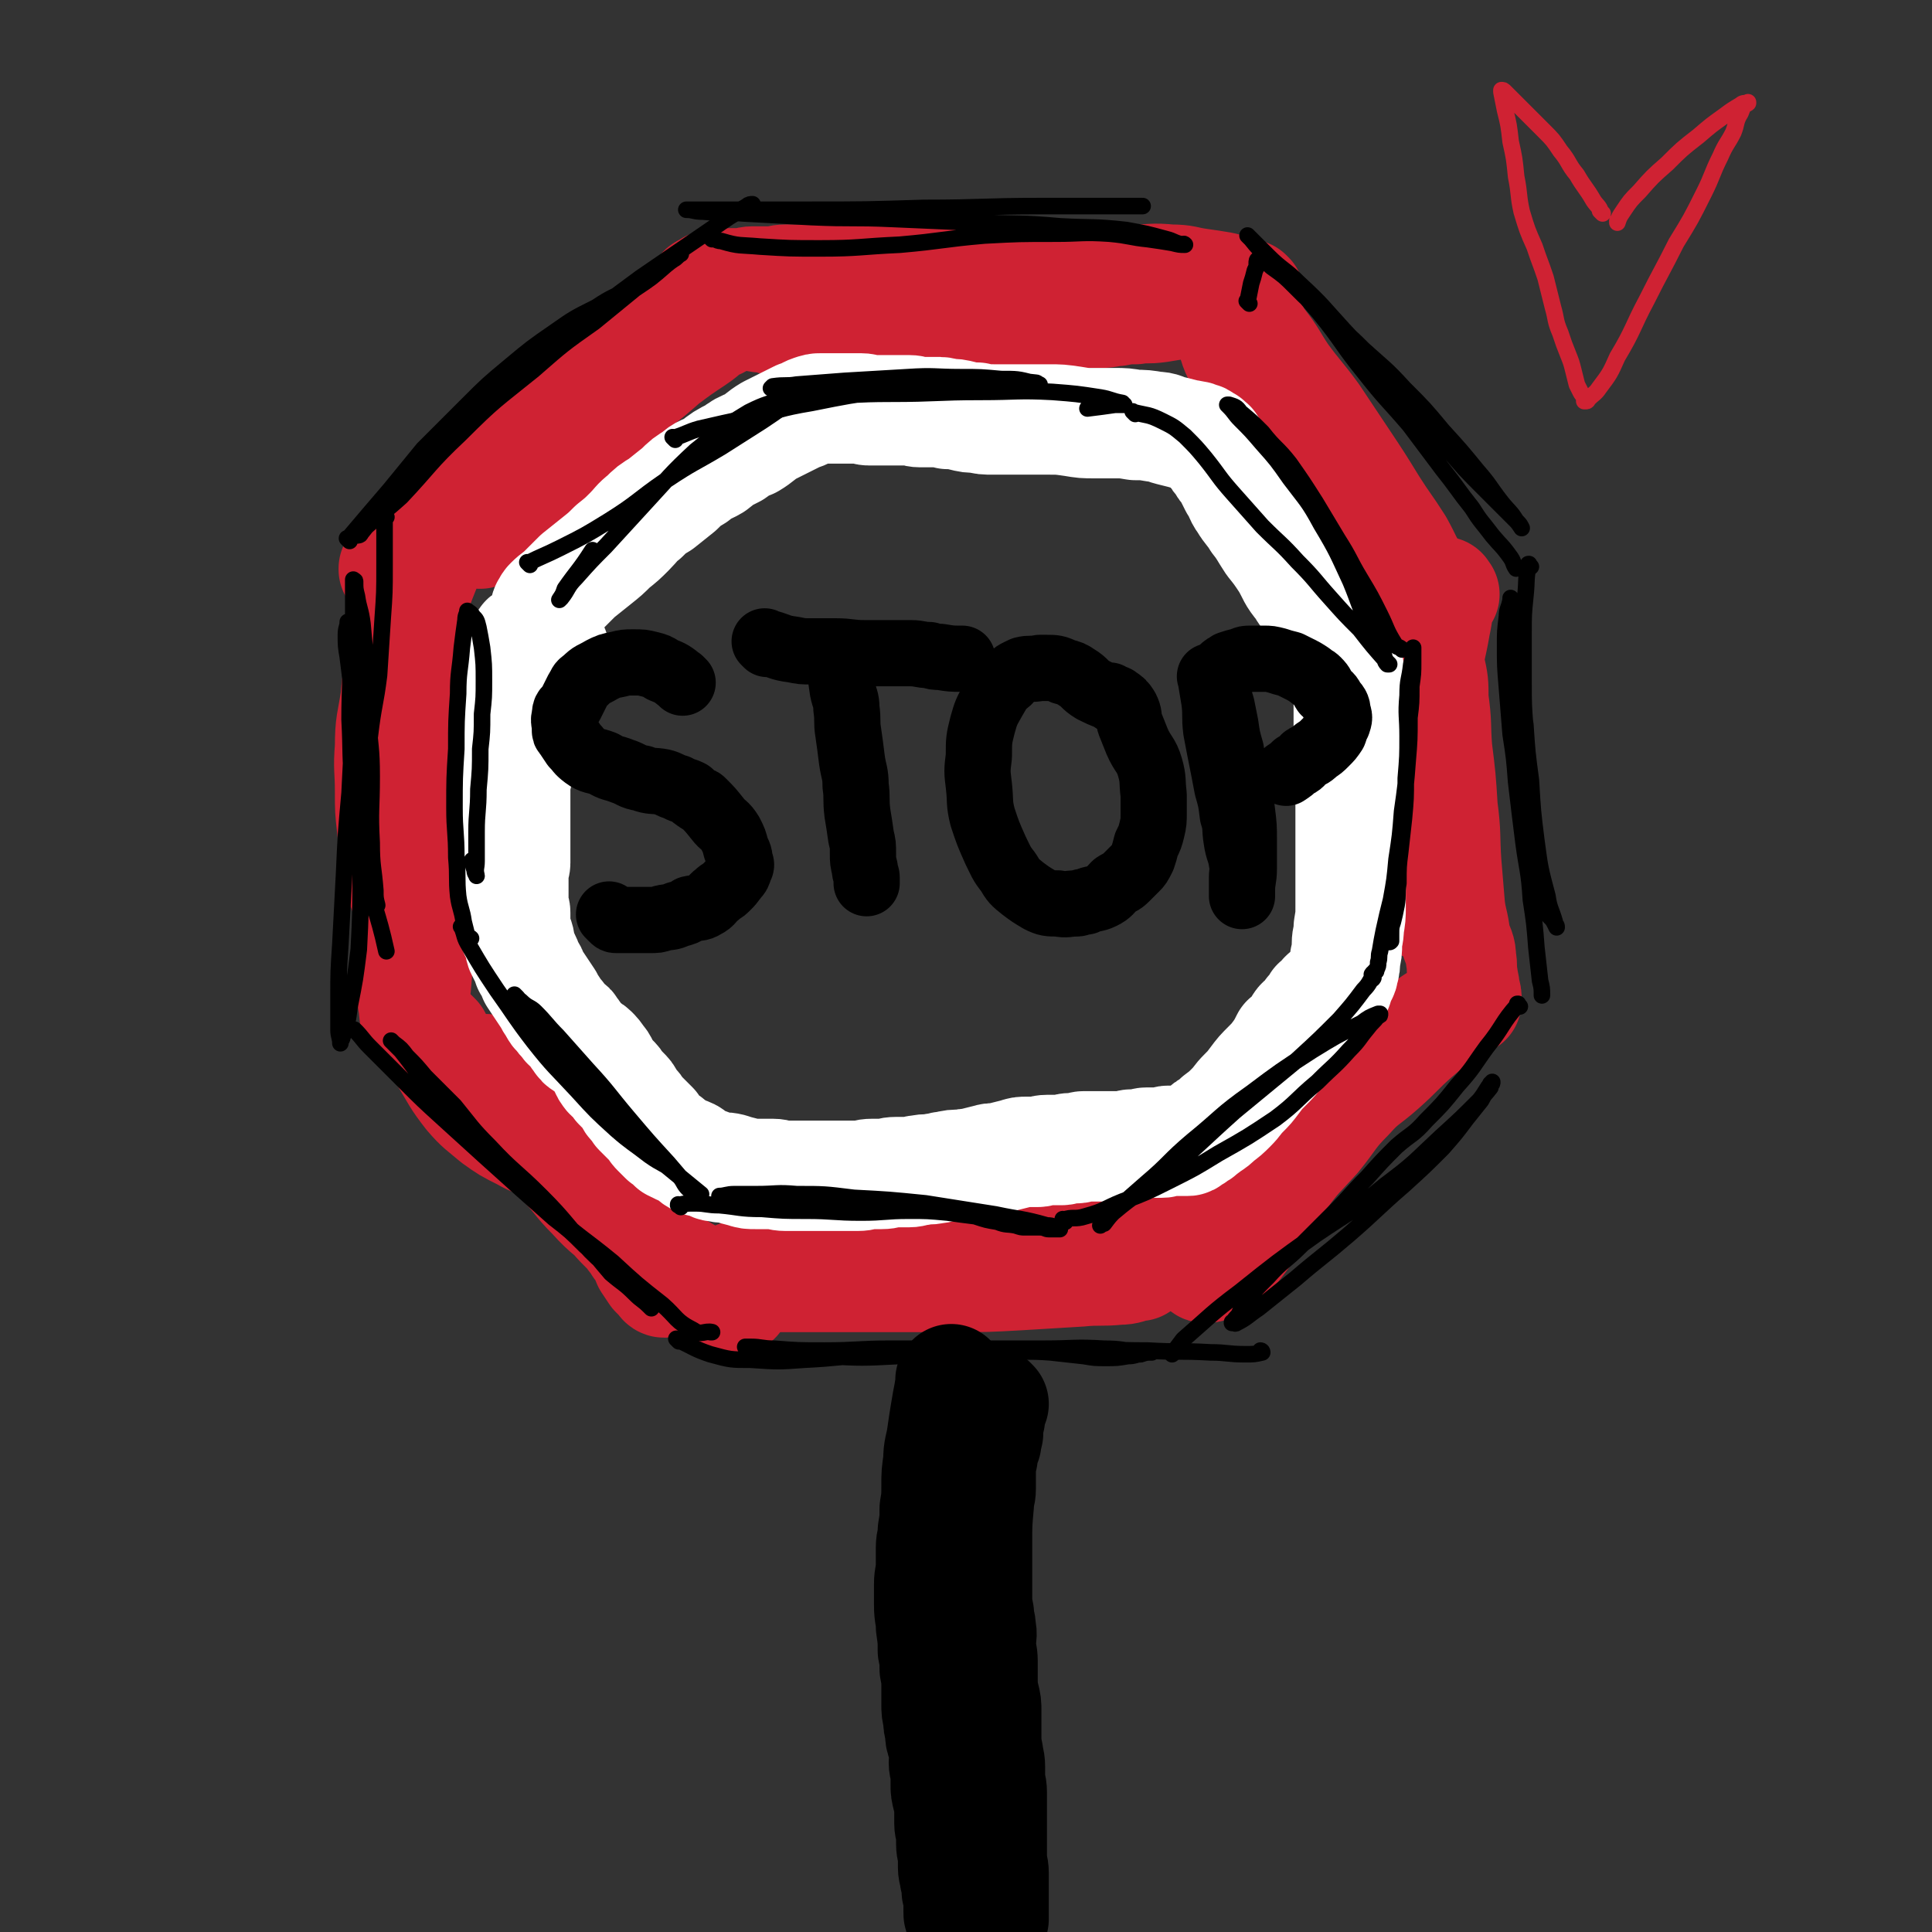 <svg viewBox='0 0 1050 1050' version='1.1' xmlns='http://www.w3.org/2000/svg' xmlns:xlink='http://www.w3.org/1999/xlink'><rect x="0" y="0" width="1050" height="1050" fill="#333333" stroke="none"/><g fill='none' stroke='rgb(207,34,51)' stroke-width='60' stroke-linecap='round' stroke-linejoin='round'><path d='M405,169c-1,-1 -1,-1 -1,-1 -1,-1 0,0 0,0 0,0 0,0 0,0 0,0 0,0 0,0 -1,-1 0,0 0,0 0,0 0,0 0,0 0,0 0,0 0,0 -1,-1 0,0 0,0 0,0 0,0 0,0 0,0 0,0 0,0 -1,-1 0,0 0,0 4,2 4,2 7,4 3,1 4,0 7,1 3,1 3,1 6,2 3,1 3,1 6,1 2,1 2,1 4,1 2,0 2,0 4,0 2,0 2,1 5,1 2,0 2,1 4,1 2,0 2,0 4,0 3,0 3,0 5,0 2,0 2,0 4,0 2,0 2,0 4,0 2,0 2,0 4,0 3,0 3,0 7,0 2,0 2,0 5,0 2,0 2,0 4,0 2,0 2,0 3,0 3,0 3,0 6,0 0,0 0,0 1,0 2,0 2,0 4,0 2,0 2,0 4,0 2,0 2,0 4,0 2,0 2,0 3,0 3,0 3,-1 5,-1 2,0 2,0 3,0 4,0 4,0 7,0 2,0 2,-1 4,-1 2,-1 2,-1 5,-1 2,0 2,0 4,0 2,0 2,0 4,0 3,0 3,-1 6,-1 2,0 2,0 3,0 3,0 3,-1 5,-1 2,0 2,0 4,0 3,0 3,-1 6,-1 2,0 2,0 5,0 2,0 2,-1 4,-1 3,-1 3,0 7,-1 4,-1 4,-1 8,-1 5,0 5,0 9,0 5,0 5,-1 9,-1 5,-1 5,-1 10,-1 6,-1 6,0 13,-1 6,-1 6,-1 13,-2 6,-1 6,-1 13,-1 4,-1 4,-1 9,-1 4,-1 4,-1 9,-1 2,-1 2,-1 4,-1 1,0 1,0 1,0 0,0 0,0 0,0 0,0 0,0 0,0 -1,-1 -1,-1 -1,-1 -3,-1 -3,-1 -5,-2 -5,-1 -5,-1 -9,-2 -6,-1 -6,-1 -13,-2 -7,-1 -7,-2 -15,-2 -10,-1 -10,0 -19,0 -11,0 -11,0 -21,0 -13,0 -13,1 -26,1 -12,0 -12,0 -23,0 -11,0 -11,0 -22,0 -9,0 -9,0 -18,0 -6,0 -6,0 -13,0 -6,0 -6,-1 -13,-1 -6,0 -6,0 -13,0 -5,0 -5,0 -10,0 -5,0 -5,0 -11,0 -5,0 -5,0 -11,0 -5,0 -5,0 -9,0 -4,0 -4,1 -9,1 -4,0 -4,0 -9,0 -3,0 -3,1 -5,1 -4,0 -4,0 -8,0 -2,0 -2,1 -4,1 -2,0 -2,0 -4,0 -2,0 -2,0 -3,1 -1,0 -1,1 -1,1 '/><path d='M406,170c-1,-1 -1,-1 -1,-1 -1,-1 0,0 0,0 0,0 0,0 0,0 0,0 0,0 0,0 -1,-1 0,0 0,0 -7,3 -8,3 -15,7 -7,3 -6,4 -12,8 -9,6 -9,6 -17,12 -8,7 -8,7 -17,14 -9,8 -9,8 -18,16 -9,7 -9,7 -17,15 -8,8 -8,8 -17,16 -7,7 -7,7 -13,14 -6,5 -6,5 -11,10 -3,4 -3,4 -5,8 -1,0 -1,0 -2,1 0,0 0,0 0,0 0,0 -1,0 0,0 0,-1 1,-1 1,-1 4,-4 4,-4 8,-8 8,-9 8,-9 16,-19 11,-11 12,-11 23,-23 12,-13 12,-13 24,-27 9,-10 9,-10 18,-20 7,-8 6,-8 13,-16 6,-5 5,-5 11,-11 3,-3 3,-3 5,-5 1,-1 1,-1 2,-2 0,0 0,0 0,0 0,0 0,-1 0,0 -2,1 -1,2 -2,3 -5,5 -5,5 -10,9 -9,8 -9,8 -18,15 -10,8 -10,8 -20,16 -11,9 -11,9 -22,18 -12,10 -12,10 -24,20 -12,11 -12,11 -24,21 -11,10 -11,10 -21,20 -8,8 -8,8 -16,16 -4,4 -4,4 -8,9 -2,2 -2,3 -3,4 0,1 0,0 0,0 0,0 0,0 0,0 2,-1 2,-1 3,-2 5,-4 5,-5 9,-9 4,-5 4,-5 9,-10 3,-3 3,-3 5,-7 2,-2 2,-2 3,-4 1,-1 1,-1 2,-2 0,0 0,0 0,0 0,0 0,0 0,0 -1,-1 0,0 0,0 0,1 -1,0 -1,1 -2,3 -1,4 -2,7 -2,5 -1,5 -3,10 -3,8 -5,8 -8,16 -4,10 -4,10 -7,20 -3,12 -2,13 -5,25 -2,13 -3,13 -4,26 -2,13 -3,13 -3,26 -1,12 0,12 0,24 0,10 0,10 1,19 1,9 1,9 2,18 2,8 2,8 4,16 2,6 3,6 4,12 2,5 2,6 3,10 2,3 2,3 3,5 1,1 1,2 1,2 1,0 1,-1 1,-2 2,-5 3,-5 4,-10 4,-14 3,-15 5,-29 3,-14 4,-14 7,-29 2,-13 2,-13 2,-27 1,-12 1,-12 1,-23 0,-8 1,-8 1,-16 0,-5 0,-5 -1,-10 0,-2 -1,-3 -1,-4 0,-1 0,0 0,0 0,0 0,0 0,0 0,0 0,-1 0,0 -1,1 0,2 0,4 -1,10 -2,10 -3,21 -3,17 -3,17 -6,34 -2,18 -2,18 -4,36 -3,16 -4,16 -6,33 -3,23 -2,23 -4,46 -1,6 -1,6 -1,12 0,4 1,4 1,7 0,0 0,0 0,0 0,0 0,0 0,0 -1,-1 0,0 0,0 0,0 0,0 0,0 0,-1 0,-1 0,-1 0,-3 -1,-3 -1,-6 -1,-6 -1,-6 -1,-11 -1,-11 0,-11 0,-22 0,-15 0,-15 0,-30 0,-17 1,-17 1,-35 1,-15 1,-15 1,-31 1,-13 1,-13 1,-26 1,-9 0,-9 1,-19 0,-6 0,-7 1,-12 1,-4 2,-4 3,-7 '/><path d='M237,564c-1,-1 -1,-1 -1,-1 -1,-1 0,0 0,0 0,0 0,0 0,0 0,0 0,0 0,0 -1,-1 0,0 0,0 3,6 3,6 6,12 6,10 6,11 13,20 6,7 7,7 14,13 7,5 7,5 15,9 7,4 7,3 15,7 7,3 7,2 13,6 7,3 7,3 12,8 5,4 4,4 8,9 3,5 3,5 6,10 3,5 3,5 6,11 2,4 1,5 3,9 3,4 3,4 5,9 2,3 2,3 4,6 2,2 2,2 3,3 1,1 1,2 2,2 0,0 0,0 0,0 0,0 0,0 0,0 -1,-1 -1,-1 -1,-2 -4,-6 -3,-6 -7,-11 -5,-7 -6,-7 -11,-14 -8,-8 -8,-8 -14,-17 -8,-9 -8,-10 -16,-19 -7,-9 -8,-9 -16,-18 -6,-8 -6,-8 -13,-15 -6,-6 -7,-5 -12,-11 -3,-4 -3,-4 -6,-8 -1,-1 -1,-1 -2,-1 0,0 0,0 0,0 0,0 0,0 0,0 1,2 1,2 2,3 2,4 2,3 4,7 4,5 4,6 8,11 5,7 5,6 11,12 8,9 9,8 17,17 9,9 8,10 17,19 9,10 10,9 20,18 10,8 9,9 19,16 10,7 10,6 21,13 9,5 9,4 18,9 '/><path d='M402,695c-1,-1 -1,-1 -1,-1 -1,-1 0,0 0,0 0,0 0,0 0,0 0,0 0,0 0,0 -1,-1 0,0 0,0 9,0 9,0 18,0 14,0 14,0 29,0 16,0 16,0 32,0 19,0 19,0 38,0 18,0 18,0 36,-1 17,-1 17,-1 33,-2 10,-1 11,0 21,-1 5,0 5,-1 10,-2 0,0 1,0 1,0 0,0 -1,0 -1,0 -5,0 -5,0 -9,0 -8,0 -8,0 -17,0 -12,0 -12,1 -24,1 -13,0 -13,0 -27,0 -14,0 -14,0 -28,0 -13,0 -13,-1 -27,-1 -11,-1 -11,-1 -22,-1 -9,-1 -9,0 -17,-1 -4,0 -4,-1 -9,-1 -1,0 -1,0 -2,0 0,0 0,0 0,0 0,0 -1,0 0,0 5,-1 6,0 12,0 19,-1 19,-1 38,-2 25,-1 25,-1 51,-2 25,-1 25,-1 49,-2 21,-1 21,-1 41,-3 14,-2 14,-1 29,-3 2,-1 2,-1 5,-2 '/><path d='M678,181c-1,-1 -1,-1 -1,-1 -1,-1 0,0 0,0 0,0 0,0 0,0 0,0 0,0 0,0 -1,-1 0,0 0,0 0,0 0,0 0,0 3,10 2,10 6,20 4,9 5,9 10,18 7,10 7,10 13,20 7,11 7,11 12,21 5,10 5,10 10,20 4,8 4,8 9,17 3,6 3,6 7,12 1,4 1,4 3,7 1,0 1,0 1,0 0,0 0,0 0,0 -2,-3 -2,-3 -5,-7 -6,-9 -5,-9 -11,-18 -8,-12 -8,-12 -16,-25 -9,-12 -10,-12 -17,-25 -8,-12 -7,-12 -13,-25 -6,-10 -7,-9 -12,-20 -4,-7 -3,-8 -6,-16 -1,-4 -1,-5 -2,-9 0,0 0,1 0,1 0,0 1,-1 1,-1 1,0 1,0 1,0 4,2 4,2 7,5 6,5 6,5 10,11 7,9 6,9 12,18 8,11 9,11 17,22 8,12 8,12 16,24 8,12 8,12 16,25 7,11 7,10 14,21 5,9 4,9 10,18 3,4 3,4 7,8 2,3 2,3 3,5 1,1 0,0 0,0 0,0 0,0 0,0 '/><path d='M785,323c-1,-1 -1,-1 -1,-1 -1,-1 0,0 0,0 0,0 0,0 0,0 0,0 0,-1 0,0 -3,8 -2,9 -4,18 -2,12 -3,12 -4,24 -2,13 -2,13 -2,25 -1,13 -1,13 -1,25 0,11 0,11 1,22 0,8 1,8 1,16 0,6 0,6 0,12 0,6 0,6 0,11 0,4 0,4 0,8 0,3 0,3 0,5 0,2 0,4 0,4 0,1 0,0 0,-1 1,-6 1,-6 1,-12 1,-15 1,-15 1,-29 0,-16 0,-16 0,-32 0,-14 0,-14 0,-28 0,-9 0,-9 0,-18 0,-6 0,-6 0,-12 0,-3 -1,-4 -1,-6 0,0 0,1 0,1 0,0 0,0 0,0 0,1 0,1 0,1 1,3 1,3 1,6 2,9 2,9 2,18 2,14 1,14 2,27 2,16 2,16 3,32 2,15 1,15 2,30 1,12 1,12 2,24 1,8 2,8 3,17 2,6 3,6 3,11 1,5 0,5 1,10 0,3 1,3 1,7 1,3 1,3 1,6 0,0 0,-1 0,-1 0,0 0,0 0,0 0,0 0,0 0,0 -1,-1 0,0 0,0 0,0 0,1 0,1 0,0 0,0 0,0 0,0 0,0 0,0 -1,-1 0,0 0,0 0,0 -1,0 -1,0 -1,0 -1,1 -1,1 -1,1 -1,1 -2,1 -5,3 -5,3 -9,6 -8,5 -8,5 -15,11 -9,8 -9,9 -18,17 -9,8 -10,7 -18,16 -10,10 -9,11 -18,22 -9,10 -10,10 -18,21 -7,10 -6,11 -13,22 -6,8 -6,8 -12,16 -5,5 -5,5 -10,9 -3,2 -4,3 -7,3 -1,0 -1,-1 -1,-2 0,-4 0,-4 1,-7 3,-10 3,-10 7,-19 7,-16 7,-16 17,-30 5,-9 6,-9 13,-16 8,-9 9,-9 18,-17 7,-7 7,-7 14,-14 6,-5 6,-5 12,-11 3,-3 3,-4 6,-7 2,-2 2,-2 3,-3 1,-1 0,0 0,0 0,0 0,0 0,0 1,0 1,0 1,0 0,0 0,0 0,0 -2,3 -2,3 -3,6 -5,7 -4,7 -9,14 -8,10 -9,10 -18,19 -14,14 -14,14 -28,27 -16,15 -16,15 -32,31 '/></g>
<g fill='none' stroke='rgb(255,255,255)' stroke-width='60' stroke-linecap='round' stroke-linejoin='round'><path d='M301,353c-1,-1 -1,-1 -1,-1 -1,-1 0,0 0,0 0,0 0,0 0,0 0,0 0,0 0,0 -1,-1 0,0 0,0 0,0 -1,0 -2,-1 -2,-1 -2,-1 -4,-2 -4,-1 -4,-2 -7,-2 -2,0 -2,1 -2,2 -1,2 -1,2 -1,4 -1,4 -1,4 -1,7 -1,4 -1,4 -1,9 -1,5 -1,5 -1,10 0,5 0,5 0,10 0,4 0,4 0,9 0,4 0,4 0,8 0,3 0,3 0,7 0,2 0,2 0,4 0,2 0,3 0,4 0,2 -1,2 -1,3 -1,3 0,3 0,5 0,3 0,3 0,5 0,3 0,3 0,7 0,2 0,2 0,4 0,3 0,3 0,7 0,2 0,2 0,5 0,3 0,3 0,6 0,3 0,3 0,6 0,2 -1,2 -1,4 0,3 0,3 0,7 0,1 0,1 0,3 0,2 0,2 0,3 0,0 0,0 0,1 0,2 0,2 0,4 0,3 1,3 1,5 0,3 0,3 0,5 0,3 -1,3 0,6 1,2 1,1 2,3 1,3 0,3 1,6 1,2 1,2 2,4 1,2 1,2 2,5 2,3 2,3 3,6 2,3 2,3 4,6 2,3 2,3 4,6 1,2 1,2 3,5 1,2 1,2 3,4 2,3 2,2 4,5 2,1 2,1 3,3 2,2 2,3 3,4 2,3 2,3 4,4 2,2 3,2 4,3 2,2 2,2 4,5 1,1 1,1 2,3 1,2 1,3 2,4 1,2 2,2 3,3 2,2 2,2 3,4 2,2 2,2 3,3 2,2 2,2 3,4 1,2 1,2 2,3 2,2 2,2 3,4 2,2 2,2 3,3 2,2 2,2 3,3 1,1 1,1 2,2 1,2 1,2 2,3 1,1 1,1 2,2 1,1 1,1 2,2 2,1 2,1 3,2 2,1 1,2 2,2 2,1 2,1 4,2 2,1 3,1 5,2 2,1 1,2 3,3 3,2 3,1 6,2 3,1 3,2 6,2 3,1 3,0 7,1 3,1 3,1 7,2 3,1 3,1 7,1 4,0 4,0 9,0 3,0 3,1 7,1 4,0 4,0 8,0 5,0 5,0 9,0 3,0 3,0 7,0 4,0 4,0 8,0 3,0 3,0 7,0 4,0 4,-1 8,-1 3,0 3,0 5,0 4,0 4,-1 8,-1 3,0 3,0 7,0 3,0 3,-1 6,-1 4,-1 4,0 8,-1 3,0 3,-1 6,-1 4,-1 4,-1 9,-1 3,-1 3,0 6,-1 4,-1 4,-1 8,-2 3,-1 3,0 7,-1 4,-1 4,-1 8,-2 3,-1 3,-1 6,-1 3,0 3,0 6,0 2,0 2,-1 5,-1 1,0 1,0 2,0 3,0 3,0 6,0 2,0 2,-1 5,-1 2,0 2,0 3,0 2,0 2,-1 4,-1 3,0 3,0 5,0 2,0 2,0 4,0 2,0 2,0 4,0 2,0 2,0 4,0 2,0 2,0 4,0 3,0 3,-1 5,-1 2,0 2,0 3,0 3,0 3,-1 5,-1 2,0 2,0 4,0 2,0 3,0 4,0 3,0 2,-1 4,-1 2,0 2,0 4,0 1,0 1,0 2,0 1,0 1,0 2,0 1,0 1,0 2,0 1,0 1,0 2,-1 2,-1 2,-1 3,-2 2,-1 2,-1 3,-2 3,-2 2,-2 4,-3 3,-2 3,-2 5,-4 4,-3 4,-3 7,-6 4,-4 3,-4 7,-8 3,-3 3,-3 6,-7 3,-4 3,-4 7,-8 3,-3 3,-3 6,-7 2,-3 2,-3 4,-7 3,-2 3,-2 5,-5 2,-1 1,-2 2,-3 1,-2 2,-2 3,-3 2,-2 2,-2 3,-4 1,-1 1,-1 1,-1 1,-1 1,-1 2,-2 1,-1 0,-2 1,-2 1,-1 1,0 2,-1 1,0 1,0 1,-1 1,-1 0,-2 1,-2 0,-1 1,0 1,0 1,0 1,-1 1,-1 0,0 0,0 0,0 0,0 0,-1 1,-1 0,0 1,0 1,0 1,0 1,-1 1,-1 0,0 0,0 0,0 0,0 1,-1 1,-1 0,0 0,0 0,0 0,0 1,0 1,-1 0,0 0,-1 0,-1 0,-2 0,-2 1,-3 1,-2 2,-2 2,-4 1,-3 1,-4 1,-7 1,-4 1,-4 1,-8 0,-4 1,-4 1,-9 1,-6 1,-6 1,-11 0,-6 0,-6 0,-11 0,-7 0,-7 0,-13 0,-6 0,-6 0,-12 0,-6 0,-6 0,-13 0,-5 0,-5 0,-10 0,-5 0,-5 0,-10 0,-4 0,-4 0,-9 0,-3 0,-3 0,-7 0,-2 0,-2 0,-5 0,-2 -1,-2 -1,-5 0,-2 0,-2 0,-5 0,-2 0,-2 0,-3 0,-2 0,-2 0,-3 0,-2 0,-2 0,-4 0,-2 0,-2 0,-3 0,-2 0,-2 0,-3 0,-1 0,-1 0,-2 0,-1 0,-1 0,-2 0,-1 0,-1 0,-1 0,-1 0,-1 0,-2 0,-1 0,-1 0,-1 0,-1 0,-1 0,-2 0,-1 0,-1 0,-1 0,-1 0,-1 0,-2 0,-2 -1,-2 -1,-3 -1,-2 0,-2 -1,-4 -2,-4 -2,-4 -4,-7 -2,-4 -2,-4 -5,-8 -3,-5 -2,-5 -6,-10 -4,-7 -5,-6 -9,-13 -5,-6 -4,-6 -8,-13 -4,-6 -4,-6 -8,-11 -4,-6 -4,-7 -8,-12 -3,-5 -4,-5 -7,-10 -3,-4 -2,-5 -5,-9 -2,-4 -2,-4 -4,-8 -2,-2 -2,-2 -3,-4 -2,-3 -2,-2 -3,-4 -1,-2 -2,-2 -2,-3 -1,-2 0,-2 -1,-3 0,-1 -1,0 -1,0 0,0 0,-1 0,-1 0,0 0,0 0,0 -1,0 -1,-1 -1,-1 0,0 0,0 0,0 0,0 0,0 0,0 -1,0 -1,0 -1,0 0,0 0,0 0,0 0,0 -1,-1 -1,-1 -1,-1 -1,-1 -2,-1 -2,-1 -2,-1 -3,-1 -3,-1 -3,0 -5,-1 -4,-1 -4,-1 -8,-2 -4,-1 -4,-2 -8,-2 -6,-1 -6,-1 -11,-1 -6,-1 -6,-1 -11,-1 -6,0 -6,0 -11,0 -6,0 -6,0 -12,-1 -7,-1 -7,-1 -13,-1 -6,0 -6,0 -11,0 -5,0 -5,0 -9,0 -5,0 -5,0 -10,0 -5,0 -5,0 -9,-1 -4,0 -4,0 -8,-1 -4,-1 -4,-1 -8,-1 -3,-1 -3,-1 -7,-1 -4,0 -4,0 -8,0 -3,0 -3,-1 -6,-1 -2,0 -2,0 -5,0 -2,0 -2,0 -5,0 -2,0 -2,0 -5,0 -1,0 -1,0 -3,0 -2,0 -2,0 -4,0 -2,0 -1,-1 -4,-1 -1,0 -2,0 -4,0 0,0 0,0 -1,0 -2,0 -2,0 -4,0 -2,0 -2,0 -4,0 0,0 0,0 0,0 -1,0 -1,0 -2,0 -1,0 -1,0 -1,0 -1,0 -1,0 -2,0 -2,0 -2,0 -4,0 -2,0 -2,0 -5,1 -3,1 -3,2 -7,3 -4,2 -4,2 -8,4 -4,2 -4,2 -8,4 -5,3 -5,4 -10,7 -5,2 -5,2 -9,5 -6,3 -6,3 -11,7 -5,3 -6,2 -10,6 -5,3 -5,3 -9,7 -5,4 -5,4 -10,8 -5,3 -5,3 -9,7 -4,3 -4,4 -8,8 -4,4 -4,4 -9,8 -4,4 -4,4 -9,8 -5,4 -5,4 -10,8 -4,4 -4,4 -8,8 -3,3 -4,3 -7,6 -1,1 -1,1 -2,3 -1,1 0,1 0,1 '/></g>
<g fill='none' stroke='rgb(0,0,0)' stroke-width='36' stroke-linecap='round' stroke-linejoin='round'><path d='M371,371c-1,-1 -1,-1 -1,-1 -1,-1 0,0 0,0 0,0 0,0 0,0 0,0 0,0 0,0 -1,-1 0,0 0,0 0,0 0,0 0,0 0,0 0,0 0,0 -5,-4 -5,-4 -10,-6 -3,-2 -3,-2 -7,-3 -4,-1 -4,-1 -9,-1 -4,0 -4,0 -8,1 -5,1 -5,1 -9,3 -5,3 -5,2 -9,6 -3,2 -2,2 -4,5 -2,4 -2,4 -4,8 -2,3 -3,2 -3,6 -1,3 0,3 0,7 0,2 0,2 1,3 2,3 2,3 4,6 3,3 2,3 6,6 4,3 5,2 10,4 5,3 5,2 10,4 6,2 5,3 11,4 5,2 6,1 11,2 4,1 4,2 8,3 3,2 3,1 7,3 2,2 2,2 5,4 1,0 1,0 2,1 4,4 4,4 8,9 3,4 4,3 7,8 2,4 2,4 3,8 1,3 2,3 2,7 1,2 1,2 0,4 -1,3 -1,3 -2,4 -3,4 -3,4 -5,6 -3,3 -3,2 -5,4 -4,3 -3,4 -7,6 -3,2 -4,1 -8,2 -3,2 -3,2 -7,3 -4,2 -4,1 -8,2 -3,1 -3,1 -7,1 -4,0 -4,0 -8,0 -3,0 -3,0 -6,0 -2,0 -2,0 -4,0 -1,0 -1,0 -2,-1 -1,-1 -1,-1 -2,-2 '/><path d='M457,362c-1,-1 -1,-1 -1,-1 -1,-1 0,0 0,0 0,0 0,0 0,0 0,0 0,0 0,0 -1,-1 0,0 0,0 0,0 0,0 0,0 0,0 0,0 0,0 -1,-1 0,0 0,0 0,0 0,0 0,0 1,7 1,7 2,14 1,5 2,5 2,10 1,7 0,7 1,13 1,7 1,7 2,15 1,7 2,7 2,14 1,7 0,7 1,15 1,6 1,6 2,13 1,4 1,4 1,9 0,4 0,4 1,8 0,3 1,3 1,5 0,1 0,1 0,1 0,1 0,1 0,1 0,0 0,0 0,0 0,1 0,1 0,1 '/><path d='M417,350c-1,-1 -1,-1 -1,-1 -1,-1 0,0 0,0 0,0 0,0 0,0 0,0 0,0 0,0 -1,-1 0,0 0,0 0,0 0,0 0,0 0,0 0,0 0,0 -1,-1 0,0 0,0 0,0 0,0 0,0 8,2 7,3 15,4 5,1 5,1 10,1 7,0 7,0 13,0 8,0 8,1 16,1 6,0 6,0 13,0 6,0 6,0 12,0 5,0 5,1 10,1 3,1 3,1 6,1 6,1 6,1 12,1 '/><path d='M610,384c-1,-1 -1,-1 -1,-1 -1,-1 0,0 0,0 0,0 0,0 0,0 0,0 0,0 0,0 -3,-2 -3,-2 -6,-4 -5,-2 -5,-2 -9,-4 -5,-3 -4,-4 -9,-7 -3,-2 -3,-2 -7,-3 -4,-2 -5,-2 -9,-2 -2,0 -2,0 -4,0 -5,1 -5,0 -9,1 -4,2 -5,2 -8,6 -5,4 -5,5 -8,10 -4,7 -4,7 -6,14 -2,8 -2,8 -2,17 -1,8 -1,8 0,16 1,9 0,9 2,17 3,9 3,9 7,18 3,6 3,7 7,12 3,5 3,5 8,9 4,3 4,3 9,6 4,2 5,2 10,2 5,1 5,0 10,0 2,0 2,-1 5,-1 4,-2 5,-1 9,-3 4,-2 4,-3 7,-6 3,-2 3,-1 6,-4 2,-2 2,-2 5,-5 2,-2 2,-2 4,-6 1,-3 1,-3 2,-7 2,-4 2,-4 3,-8 1,-4 1,-5 1,-9 0,-5 0,-5 0,-10 -1,-8 0,-8 -2,-15 -2,-7 -4,-7 -7,-14 -2,-5 -2,-5 -4,-10 -1,-4 0,-4 -2,-8 -2,-3 -2,-3 -5,-5 -1,-1 -1,0 -2,-1 -1,0 -1,0 -2,-1 '/><path d='M659,369c-1,-1 -1,-1 -1,-1 -1,-1 0,0 0,0 0,0 0,0 0,0 0,0 0,0 0,0 -1,-1 0,0 0,0 0,1 0,1 0,1 1,6 1,6 2,12 1,8 0,8 1,16 3,16 3,15 6,31 2,7 2,7 3,15 2,6 1,7 2,13 1,7 2,6 3,13 1,4 0,4 0,8 0,3 0,3 0,7 0,1 0,1 0,1 0,1 0,1 0,1 0,1 0,1 0,1 0,0 0,0 0,0 0,0 0,0 0,0 0,-1 0,-1 0,-1 0,-1 0,-1 0,-2 0,-6 1,-6 1,-12 0,-7 0,-7 0,-15 0,-8 0,-8 -1,-16 -1,-9 -2,-9 -3,-17 -2,-8 -2,-8 -3,-16 -2,-7 -2,-7 -3,-14 -1,-5 -1,-5 -2,-10 -1,-4 -2,-4 -2,-8 0,-3 1,-3 1,-7 1,-2 1,-2 1,-4 1,-1 1,-2 1,-2 1,-1 2,-1 3,-2 3,-1 3,-1 7,-2 2,-1 2,-1 5,-1 3,0 3,0 7,0 3,0 3,0 7,1 3,1 3,1 7,2 2,1 2,1 4,2 4,2 4,2 7,4 2,2 2,1 4,3 3,3 2,3 4,6 2,2 3,2 4,5 2,2 3,3 3,6 1,3 1,3 0,6 -1,2 -1,2 -2,5 -2,3 -2,3 -5,6 -2,2 -2,2 -5,4 -3,3 -3,2 -6,4 -2,2 -2,3 -5,4 -2,2 -2,2 -5,4 '/></g>
<g fill='none' stroke='rgb(0,0,0)' stroke-width='9' stroke-linecap='round' stroke-linejoin='round'><path d='M190,294c-1,-1 -1,-1 -1,-1 -1,-1 0,0 0,0 11,-13 11,-13 23,-27 9,-11 9,-11 18,-22 12,-12 12,-12 24,-24 11,-11 11,-11 23,-21 12,-10 12,-10 25,-19 10,-7 10,-7 22,-13 9,-6 9,-5 18,-10 8,-4 7,-5 15,-10 4,-3 5,-3 9,-6 2,-1 2,-2 4,-3 0,0 0,0 0,0 0,0 0,0 0,0 0,0 0,-1 0,0 -4,2 -4,3 -8,6 -8,7 -8,7 -17,13 -11,9 -11,9 -22,18 -17,12 -17,12 -33,26 -21,17 -21,16 -40,35 -17,16 -16,17 -32,34 -10,9 -11,9 -21,18 -2,1 -3,2 -3,3 0,0 2,0 2,-1 9,-11 8,-12 17,-22 20,-20 20,-20 41,-39 24,-22 24,-22 49,-43 22,-18 22,-18 45,-35 19,-13 19,-13 38,-26 10,-7 10,-7 20,-13 1,-1 2,-1 3,-1 '/><path d='M210,281c-1,-1 -1,-1 -1,-1 -1,-1 0,0 0,0 0,0 0,0 0,0 0,3 0,3 0,6 0,11 0,11 0,21 0,15 0,15 -1,29 -1,16 -1,16 -2,31 -2,16 -3,16 -5,33 -2,14 -3,14 -3,28 -1,12 -1,12 0,24 1,9 1,9 2,19 1,6 1,6 2,12 1,4 1,4 2,8 0,0 1,0 1,1 0,0 0,0 0,0 0,0 0,0 0,0 -1,-4 -1,-4 -1,-8 -1,-13 -2,-13 -2,-26 -1,-18 0,-18 0,-36 0,-16 -1,-16 -2,-32 -1,-14 0,-14 -1,-29 -1,-11 -1,-11 -2,-22 -1,-8 -2,-8 -3,-15 -1,-4 -1,-4 -1,-8 0,-1 -1,0 -1,-1 0,0 0,0 0,0 0,1 0,1 0,1 0,7 0,7 0,13 0,13 0,13 0,26 0,18 1,18 0,36 -1,20 -1,20 -2,40 -2,22 -2,22 -3,44 -1,19 -1,19 -2,38 -1,15 -1,15 -1,29 0,9 0,9 0,18 0,3 1,4 1,7 0,0 0,-1 0,-1 0,-1 1,-1 1,-2 3,-9 3,-9 4,-17 3,-15 3,-15 5,-31 1,-20 1,-21 1,-41 1,-21 1,-21 0,-42 -1,-18 -1,-18 -2,-36 -1,-12 -1,-12 -3,-24 -1,-8 -1,-8 -2,-16 -1,-6 -1,-6 -1,-12 0,-4 1,-4 1,-7 0,0 0,1 0,1 0,1 0,1 0,1 1,7 1,7 1,14 1,18 0,19 0,37 1,19 0,19 2,38 3,22 2,22 7,43 4,23 6,22 11,45 '/><path d='M194,561c-1,-1 -1,-1 -1,-1 -1,-1 0,0 0,0 0,0 0,0 0,0 0,0 0,0 0,0 -1,-1 0,0 0,0 0,0 0,0 0,0 4,4 4,5 8,9 9,9 9,9 18,18 11,11 11,11 22,21 11,10 11,10 22,20 10,9 10,9 20,18 9,8 9,8 18,16 9,7 9,7 17,15 8,7 7,7 14,15 7,6 7,5 13,11 4,4 4,3 8,7 1,0 0,0 1,1 0,0 0,0 0,0 -1,-1 -1,-1 -2,-2 -5,-5 -4,-6 -9,-11 -11,-9 -12,-8 -22,-18 -14,-15 -13,-16 -27,-30 -14,-14 -15,-13 -28,-27 -10,-10 -10,-11 -19,-22 -8,-8 -8,-8 -16,-16 -5,-6 -5,-6 -10,-11 -3,-4 -3,-4 -7,-7 0,0 0,0 -1,-1 0,0 0,0 0,0 0,0 -1,-1 0,0 1,1 2,2 5,5 8,10 7,10 16,20 14,15 15,14 29,29 18,19 17,19 36,38 16,15 17,14 34,28 13,12 13,12 27,23 8,7 7,9 17,14 4,3 6,0 10,1 0,0 0,0 -1,0 '/><path d='M369,729c-1,-1 -1,-1 -1,-1 -1,-1 0,0 0,0 0,0 0,0 0,0 0,0 0,0 0,0 -1,-1 0,0 0,0 9,4 9,5 18,8 11,3 11,3 22,3 15,1 15,1 29,0 20,-1 20,-2 40,-3 18,-2 18,-2 36,-2 16,-1 16,0 32,0 13,1 13,0 26,1 9,1 9,1 18,2 6,1 6,1 12,1 6,0 6,0 12,-1 4,0 4,-1 7,-1 3,-1 3,-1 6,-1 0,0 -1,0 -1,0 0,0 0,0 0,0 0,0 0,0 0,0 -1,-1 0,0 0,0 0,0 0,0 0,0 -2,0 -2,0 -5,0 -10,-1 -10,-2 -20,-2 -16,-1 -16,0 -33,0 -20,0 -20,0 -40,0 -22,0 -22,0 -43,0 -18,0 -18,1 -36,1 -14,0 -14,0 -27,-1 -7,0 -7,-1 -13,-1 -2,0 -2,0 -3,0 0,0 0,0 0,0 2,1 2,1 4,1 6,1 6,1 13,2 13,1 13,2 27,2 19,1 20,1 39,0 22,-1 22,-1 45,-2 23,-1 23,-2 47,-2 22,0 22,1 44,1 17,1 17,0 34,1 9,0 9,1 19,1 4,0 5,0 9,-1 0,-1 -1,-1 -1,-1 '/><path d='M826,547c-1,-1 -1,-1 -1,-1 -1,-1 0,0 0,0 0,0 0,0 0,0 0,0 0,-1 0,0 -9,10 -8,12 -17,23 -8,11 -7,11 -16,21 -8,10 -8,10 -17,19 -7,8 -8,7 -16,14 -8,8 -8,8 -16,17 -9,9 -9,10 -18,19 -9,9 -9,9 -18,18 -9,9 -10,8 -18,17 -6,6 -6,6 -11,12 -3,4 -3,5 -5,9 -2,2 -2,2 -3,4 0,0 0,0 0,0 0,0 0,0 0,0 -1,-1 0,0 0,0 0,0 0,0 0,0 0,0 -1,0 0,0 0,-1 1,1 2,0 6,-3 6,-4 12,-8 10,-8 10,-8 20,-16 14,-12 15,-12 29,-24 15,-13 15,-14 30,-27 11,-10 11,-10 21,-20 7,-8 7,-8 13,-16 4,-5 4,-5 8,-10 2,-4 2,-3 5,-7 0,0 0,0 0,-1 0,0 0,0 0,-1 0,0 0,0 0,0 1,0 1,0 1,-1 0,0 0,0 0,0 -4,5 -3,5 -7,10 -10,10 -10,10 -21,20 -15,14 -14,14 -30,26 -18,15 -19,14 -38,27 -21,15 -21,15 -41,31 -16,12 -16,13 -31,26 -3,4 -3,4 -6,8 '/><path d='M387,130c-1,-1 -1,-1 -1,-1 -1,-1 0,0 0,0 0,0 0,0 0,0 0,0 -1,-1 0,0 2,0 3,2 6,2 10,3 10,2 21,3 16,1 16,1 33,1 21,0 21,-1 43,-2 23,-2 23,-3 46,-5 19,-1 19,-1 39,-1 14,0 14,-1 29,0 11,1 11,2 21,3 7,1 7,1 13,2 4,1 4,1 7,1 0,0 0,0 0,0 0,0 0,0 0,0 -1,-1 -1,0 -1,0 -5,-1 -5,-2 -9,-3 -11,-3 -11,-3 -22,-5 -18,-2 -18,-1 -36,-2 -22,-2 -22,-1 -45,-2 -23,-1 -23,-1 -46,-2 -22,-1 -22,0 -44,-1 -19,-1 -19,-1 -37,-2 -11,-1 -11,0 -22,-1 -5,0 -5,-1 -9,-1 0,0 0,0 0,0 8,0 8,0 16,0 24,0 24,0 49,0 32,0 32,0 64,-1 32,0 32,-1 64,-1 27,0 27,0 55,0 '/><path d='M679,165c-1,-1 -1,-1 -1,-1 -1,-1 0,0 0,0 0,0 0,0 0,0 1,-5 1,-5 2,-10 1,-3 1,-3 2,-7 1,-2 1,-2 1,-4 0,-1 0,-2 1,-2 1,0 1,0 2,0 2,2 3,2 5,4 7,5 7,5 13,11 8,8 8,8 17,15 10,10 10,9 20,19 11,10 12,10 22,21 11,11 11,11 21,23 10,11 10,11 19,22 7,8 6,8 13,17 4,5 5,5 8,10 2,2 2,2 3,4 0,0 0,0 0,0 -2,-3 -2,-3 -4,-5 -8,-8 -8,-8 -15,-15 -12,-12 -12,-12 -23,-25 -14,-17 -13,-17 -27,-33 -14,-15 -14,-15 -28,-30 -11,-12 -11,-13 -24,-25 -8,-8 -9,-7 -17,-15 -5,-4 -5,-4 -9,-9 -1,-1 -1,-1 -2,-2 0,0 0,0 0,0 1,1 1,1 1,1 7,7 7,7 14,14 12,13 12,13 24,27 13,16 12,17 25,33 11,14 12,14 24,28 9,12 9,12 18,24 8,10 8,11 16,21 5,8 5,7 11,15 5,6 5,5 10,12 2,3 1,3 3,6 '/><path d='M832,308c-1,-1 -1,-1 -1,-1 -1,-1 0,0 0,0 0,0 0,0 0,0 0,0 0,-1 0,0 -2,7 -1,8 -2,17 -1,10 -1,10 -1,20 0,13 0,13 0,26 0,13 0,13 1,26 0,12 0,12 1,23 0,12 0,12 1,23 1,10 1,10 2,20 1,9 0,9 2,17 2,6 2,6 4,11 2,4 2,4 3,8 2,2 2,2 3,4 1,1 1,1 1,2 0,0 0,0 0,0 -1,-2 -1,-2 -1,-3 -2,-7 -3,-7 -4,-14 -4,-15 -4,-15 -6,-30 -2,-16 -2,-16 -3,-33 -2,-15 -2,-15 -3,-30 -2,-14 -2,-14 -3,-28 -1,-11 0,-11 -1,-23 -1,-6 -1,-5 -2,-11 -1,-3 -2,-4 -2,-7 0,0 0,1 0,1 0,0 0,0 0,0 -1,5 -2,5 -2,9 -1,8 -1,8 -1,16 0,11 0,11 1,23 1,12 1,12 2,25 2,13 2,13 3,26 2,17 2,17 4,33 2,15 3,15 4,31 2,13 2,13 3,26 1,9 1,9 2,18 1,4 1,4 1,8 '/><path d='M258,469c-1,-1 -1,-1 -1,-1 -1,-1 0,0 0,0 0,0 0,0 0,0 0,0 -1,-1 0,0 0,1 0,2 1,5 0,2 1,2 1,3 0,0 0,0 0,0 0,0 0,0 0,0 -1,-4 0,-4 0,-8 0,-8 0,-8 0,-16 0,-11 1,-11 1,-23 1,-11 1,-11 1,-22 1,-9 1,-9 1,-19 1,-9 1,-9 1,-18 0,-9 0,-9 -1,-18 -1,-6 -1,-6 -2,-11 -1,-4 -1,-4 -3,-6 -1,-2 -2,-2 -3,-3 0,0 0,0 0,0 0,2 -1,2 -1,5 -1,7 -1,7 -2,15 -1,13 -2,13 -2,25 -1,15 -1,15 -1,30 -1,16 -1,16 -1,32 0,13 1,13 1,27 1,11 0,11 1,21 1,7 2,7 3,14 1,4 1,4 2,8 1,1 1,0 2,1 '/><path d='M252,505c-1,-1 -1,-1 -1,-1 -1,-1 0,0 0,0 0,0 0,0 0,0 2,5 1,5 4,10 7,12 7,12 15,24 10,14 10,15 20,28 11,14 12,14 24,27 10,11 10,11 21,21 8,7 9,7 18,14 7,5 8,4 15,10 4,4 3,5 6,8 1,1 3,0 3,0 0,0 -2,0 -3,-1 -5,-6 -5,-6 -11,-13 -11,-12 -11,-12 -22,-25 -11,-13 -10,-13 -22,-26 -8,-9 -8,-9 -16,-18 -6,-6 -6,-7 -12,-13 -3,-3 -4,-2 -8,-6 -2,-1 -2,-2 -3,-3 -1,-1 0,0 0,0 1,1 1,1 1,1 5,6 5,6 9,11 12,14 12,14 23,28 12,14 11,14 23,27 11,12 11,12 23,23 11,9 11,9 22,18 '/><path d='M370,656c-1,-1 -1,-1 -1,-1 -1,-1 0,0 0,0 0,0 0,0 0,0 0,0 0,0 0,0 -1,-1 0,0 0,0 0,0 0,0 0,0 0,0 -1,0 0,0 3,-1 4,-1 9,-1 6,0 6,1 13,1 11,1 11,2 23,2 12,1 12,1 24,1 15,0 15,1 30,1 13,0 13,-1 26,-1 10,0 10,0 21,1 7,1 7,1 15,2 6,2 6,2 12,3 5,2 5,1 10,2 3,1 3,1 5,1 2,0 2,0 3,0 1,0 1,0 1,0 2,0 2,0 4,0 3,0 3,1 5,1 2,0 2,0 4,0 1,0 1,0 2,0 0,0 0,0 0,0 -4,-1 -3,-2 -7,-2 -14,-4 -14,-3 -28,-6 -19,-3 -19,-3 -38,-6 -20,-2 -20,-2 -39,-3 -16,-2 -16,-2 -31,-2 -11,-1 -11,0 -22,0 -6,0 -6,0 -12,0 -4,0 -5,1 -8,1 0,0 1,0 1,0 0,0 0,0 0,0 1,0 1,0 2,0 3,0 3,1 6,1 7,1 7,1 14,1 11,1 11,1 23,1 12,0 12,0 25,0 15,0 15,1 29,1 6,0 6,0 11,0 '/><path d='M579,664c-1,-1 -1,-1 -1,-1 -1,-1 0,0 0,0 0,0 0,0 0,0 0,0 -1,0 0,0 5,-2 6,0 12,-2 11,-3 10,-4 20,-8 13,-5 13,-5 25,-11 14,-7 14,-7 27,-15 16,-9 16,-9 31,-19 12,-9 11,-10 23,-20 9,-9 9,-8 17,-17 6,-6 5,-6 10,-12 3,-4 3,-3 6,-7 1,0 1,0 1,-1 0,0 0,0 0,0 0,0 0,0 -1,0 -5,2 -5,2 -9,5 -14,7 -14,7 -27,15 -17,11 -17,11 -33,23 -17,12 -16,13 -32,26 -13,11 -12,12 -25,23 -8,7 -8,7 -17,15 -3,3 -3,3 -6,7 -1,0 -1,0 -2,1 0,0 0,0 0,0 3,-3 3,-4 7,-7 13,-11 14,-10 27,-20 20,-17 20,-18 39,-35 17,-14 17,-14 34,-28 12,-11 12,-11 23,-22 7,-8 7,-8 13,-16 3,-3 3,-4 5,-7 1,0 0,1 0,1 0,0 0,0 0,-1 0,0 0,0 0,0 0,0 0,0 0,0 -1,-1 0,-1 0,-1 0,0 0,0 0,0 0,0 0,0 0,0 -1,-1 0,0 0,0 0,0 0,0 0,0 0,0 0,0 0,-1 0,0 0,0 0,0 1,0 1,0 1,-1 0,0 0,0 0,0 1,0 1,0 1,-1 1,-2 1,-2 1,-4 1,-3 0,-3 1,-6 1,-6 1,-6 2,-11 2,-9 2,-9 4,-17 2,-11 2,-11 3,-22 2,-13 2,-13 3,-26 2,-14 2,-14 3,-27 1,-12 1,-12 1,-24 1,-8 1,-8 1,-17 1,-7 1,-7 1,-13 0,-4 0,-5 0,-8 0,0 0,1 0,1 0,0 0,0 0,0 0,0 0,0 0,0 -1,-1 0,0 0,0 0,4 0,4 -1,8 -1,9 -2,8 -2,17 -1,11 0,11 0,22 0,11 0,11 -1,23 0,11 0,11 -1,22 -1,9 -1,9 -2,18 -1,8 -1,8 -1,17 -1,6 0,6 -1,12 -1,5 -1,5 -2,9 -1,3 -1,3 -1,7 0,2 0,2 0,3 0,1 0,0 0,0 0,0 0,1 -1,1 '/><path d='M288,307c-1,-1 -1,-1 -1,-1 -1,-1 0,0 0,0 0,0 0,0 0,0 0,0 0,0 0,0 -1,-1 0,0 0,0 8,-4 9,-4 17,-8 14,-7 14,-7 27,-15 16,-10 15,-11 31,-22 15,-10 15,-9 30,-18 11,-7 11,-7 22,-14 6,-4 6,-4 13,-9 2,-2 3,-3 5,-4 0,-1 -1,0 -1,0 0,0 0,0 0,0 -2,0 -2,-1 -3,0 -11,4 -11,3 -21,8 -15,9 -15,10 -29,21 -14,13 -14,14 -27,28 -11,12 -11,12 -22,24 -8,8 -8,8 -16,17 -5,5 -4,6 -8,11 -1,1 -1,1 -1,1 0,0 0,0 0,0 2,-3 2,-3 3,-6 7,-10 8,-10 15,-21 '/><path d='M367,239c-1,-1 -1,-1 -1,-1 -1,-1 0,0 0,0 0,0 0,0 0,0 7,-2 7,-3 14,-5 13,-3 13,-3 27,-6 17,-4 16,-5 34,-8 20,-4 20,-4 41,-7 18,-2 18,-2 36,-4 14,-1 14,-1 28,-1 8,0 8,0 17,1 1,0 1,1 2,1 0,0 0,0 0,0 -2,-1 -2,-1 -4,-1 -8,-2 -8,-2 -17,-2 -11,-1 -11,-1 -22,-1 -14,0 -14,-1 -29,0 -17,1 -17,1 -34,2 -13,1 -13,1 -26,2 -6,1 -6,0 -13,1 0,0 -1,1 -1,1 0,0 1,0 3,0 11,2 11,3 22,4 20,0 20,-1 40,-1 25,0 25,-1 49,-1 20,0 20,-1 39,0 13,1 13,1 26,3 6,1 6,2 12,3 0,0 0,1 1,1 0,0 0,0 0,0 -2,0 -2,0 -5,0 -7,1 -7,1 -15,2 '/><path d='M617,225c-1,-1 -1,-1 -1,-1 -1,-1 0,0 0,0 0,0 0,0 0,0 0,0 0,0 0,0 -1,-1 0,0 0,0 0,0 0,0 0,0 8,2 8,1 16,5 6,3 6,3 12,8 6,6 6,6 11,12 8,10 7,10 15,19 8,9 8,9 16,18 10,10 10,9 19,19 10,10 9,10 18,20 8,9 8,9 16,17 7,9 7,9 15,18 0,0 0,0 1,1 0,0 0,0 0,0 -1,0 -1,0 -1,0 -2,-2 -1,-3 -2,-5 -4,-8 -5,-8 -8,-16 -6,-12 -5,-12 -10,-24 -7,-15 -7,-16 -16,-31 -7,-13 -8,-13 -17,-25 -7,-10 -7,-10 -15,-19 -6,-7 -6,-7 -12,-13 -3,-3 -3,-4 -6,-7 0,0 -1,-1 -1,-1 0,0 1,0 1,0 3,1 4,1 6,4 6,5 6,5 12,11 7,9 8,8 15,17 7,10 7,10 14,21 6,10 6,10 12,20 7,11 6,11 12,21 6,10 6,10 11,20 4,8 3,8 8,16 1,2 2,1 4,3 '/></g>
<g fill='none' stroke='rgb(0,0,0)' stroke-width='60' stroke-linecap='round' stroke-linejoin='round'><path d='M540,763c-1,-1 -1,-1 -1,-1 -1,-1 0,0 0,0 0,0 0,0 0,0 -1,4 -1,4 -1,9 -1,2 -1,2 -1,5 0,2 0,2 0,3 0,1 -1,1 -1,2 0,0 0,1 0,1 0,1 0,1 0,1 0,1 0,1 0,1 0,0 0,0 -1,0 0,0 0,0 0,0 0,0 0,0 0,0 -1,-1 0,0 0,0 0,0 0,0 0,0 0,0 0,0 0,0 -1,-1 0,0 0,0 0,0 0,0 0,0 0,-1 0,-1 0,-1 0,0 0,0 0,0 0,0 0,0 0,0 0,0 0,-1 0,0 -1,0 0,1 0,2 0,3 -1,3 -1,7 -1,4 -1,4 -1,8 0,5 0,5 0,9 0,4 -1,4 -1,8 -1,11 -1,11 -1,22 0,8 0,8 0,15 0,6 0,6 0,13 0,5 0,5 1,10 0,4 1,4 1,8 1,4 0,4 0,8 0,5 1,5 1,10 0,5 0,5 0,10 0,5 0,5 1,9 1,4 1,4 1,8 0,3 0,3 0,7 0,3 0,3 0,7 0,4 0,4 1,9 0,3 1,3 1,7 0,3 0,4 0,7 0,3 1,3 1,7 0,3 0,3 0,7 0,3 0,3 0,7 0,4 0,4 0,8 0,4 0,4 0,8 0,3 0,3 0,7 0,3 1,3 1,7 0,3 0,3 0,6 0,3 0,3 0,6 0,2 0,2 0,5 0,2 0,2 0,4 0,0 0,0 0,1 0,1 0,1 0,2 0,1 0,1 0,1 0,0 0,0 0,0 0,-1 0,-1 0,-1 -1,-3 -2,-3 -2,-6 -2,-7 -2,-7 -2,-14 -1,-7 -1,-7 -1,-15 -1,-9 -2,-9 -2,-17 -1,-8 -1,-8 -1,-16 0,-7 0,-7 -1,-15 0,-7 0,-7 -1,-14 -1,-6 -1,-6 -2,-12 -1,-7 -1,-7 -1,-14 -1,-4 -1,-4 -1,-9 0,-6 0,-6 0,-11 0,-6 0,-6 0,-12 0,-5 0,-5 0,-10 0,-6 0,-6 -1,-13 -1,-4 -1,-4 -1,-9 -1,-5 -1,-5 -1,-9 -1,-5 -1,-5 -2,-9 -1,-4 -1,-4 -1,-7 -1,-3 -1,-3 -1,-6 0,-3 0,-3 0,-7 0,-3 -1,-3 -1,-7 -1,-3 -1,-3 -1,-7 0,-3 0,-3 0,-6 0,-3 0,-3 0,-6 0,-2 0,-2 0,-5 0,-2 0,-2 0,-4 0,-3 0,-3 0,-6 0,-2 0,-2 0,-4 0,-2 0,-2 0,-5 0,-2 0,-2 0,-4 0,0 0,0 0,0 0,-1 0,-1 0,-2 0,-1 0,-1 0,-1 0,-1 0,-1 0,-2 0,-1 0,-1 0,-1 0,-1 0,-1 0,-2 0,-1 0,-1 0,-1 0,-1 0,-1 0,-1 0,0 0,0 0,-1 0,0 0,0 0,-1 0,0 0,0 0,-1 0,0 0,0 0,0 0,0 0,-1 0,0 -1,0 0,0 0,1 0,3 -1,3 -1,5 -1,5 -1,5 -2,11 -1,6 -1,6 -2,13 -1,7 -2,7 -2,14 -1,7 -1,7 -1,13 0,7 0,7 -1,13 0,6 0,6 -1,12 0,5 -1,5 -1,9 0,5 0,5 0,9 0,6 -1,6 -1,11 0,6 0,6 0,11 0,7 1,6 1,12 1,7 1,7 1,13 1,5 1,5 1,10 1,5 1,5 1,10 0,5 0,5 0,9 0,4 0,4 1,8 0,3 0,3 1,7 0,3 0,3 1,6 1,2 1,2 1,4 1,4 0,4 0,7 0,3 1,3 1,6 0,3 0,3 0,6 0,3 0,3 1,7 1,3 1,3 1,7 0,3 0,3 0,7 0,3 1,3 1,7 0,2 0,2 0,4 0,4 1,4 1,7 0,3 0,3 0,6 0,3 1,3 1,6 1,3 1,3 1,7 1,3 1,3 1,6 0,2 0,2 0,5 0,2 0,2 1,3 1,4 1,4 2,7 1,2 1,2 1,4 '/></g>
<g fill='none' stroke='rgb(207,34,51)' stroke-width='9' stroke-linecap='round' stroke-linejoin='round'><path d='M871,116c-1,-1 -1,-1 -1,-1 -1,-1 0,0 0,0 0,0 0,0 0,0 0,0 0,0 0,0 -1,-1 0,0 0,0 -1,-3 -2,-3 -4,-6 -4,-7 -5,-7 -9,-14 -5,-6 -4,-7 -9,-13 -4,-6 -4,-6 -9,-11 -5,-5 -5,-5 -10,-10 -3,-3 -3,-3 -7,-7 -2,-2 -2,-2 -4,-4 -1,-1 -1,-1 -2,-1 0,0 0,0 0,0 0,1 0,1 0,1 1,5 1,5 2,10 2,8 2,8 3,17 2,9 2,9 3,19 2,10 1,10 3,19 3,10 3,10 7,19 3,9 3,8 6,17 2,8 2,8 4,16 2,7 1,7 4,14 2,6 2,6 4,11 2,5 2,5 3,9 1,4 1,4 2,8 1,2 1,2 2,4 1,2 2,2 2,4 0,1 0,1 0,1 0,0 1,0 1,0 1,0 1,-1 1,-1 3,-3 4,-3 6,-6 6,-8 6,-8 10,-17 9,-15 8,-16 16,-31 8,-16 8,-15 16,-31 8,-13 8,-13 15,-27 5,-10 4,-10 9,-20 3,-7 4,-7 7,-13 2,-5 1,-5 3,-9 2,-3 1,-3 3,-6 1,-1 1,0 2,-1 0,0 0,0 0,0 0,0 0,-1 0,0 -2,0 -3,0 -4,1 -5,3 -5,3 -9,6 -7,5 -7,5 -14,11 -9,7 -9,7 -17,15 -8,7 -8,7 -15,15 -5,5 -5,5 -9,11 -2,3 -2,3 -3,6 0,0 0,-1 0,-1 '/></g>
</svg>